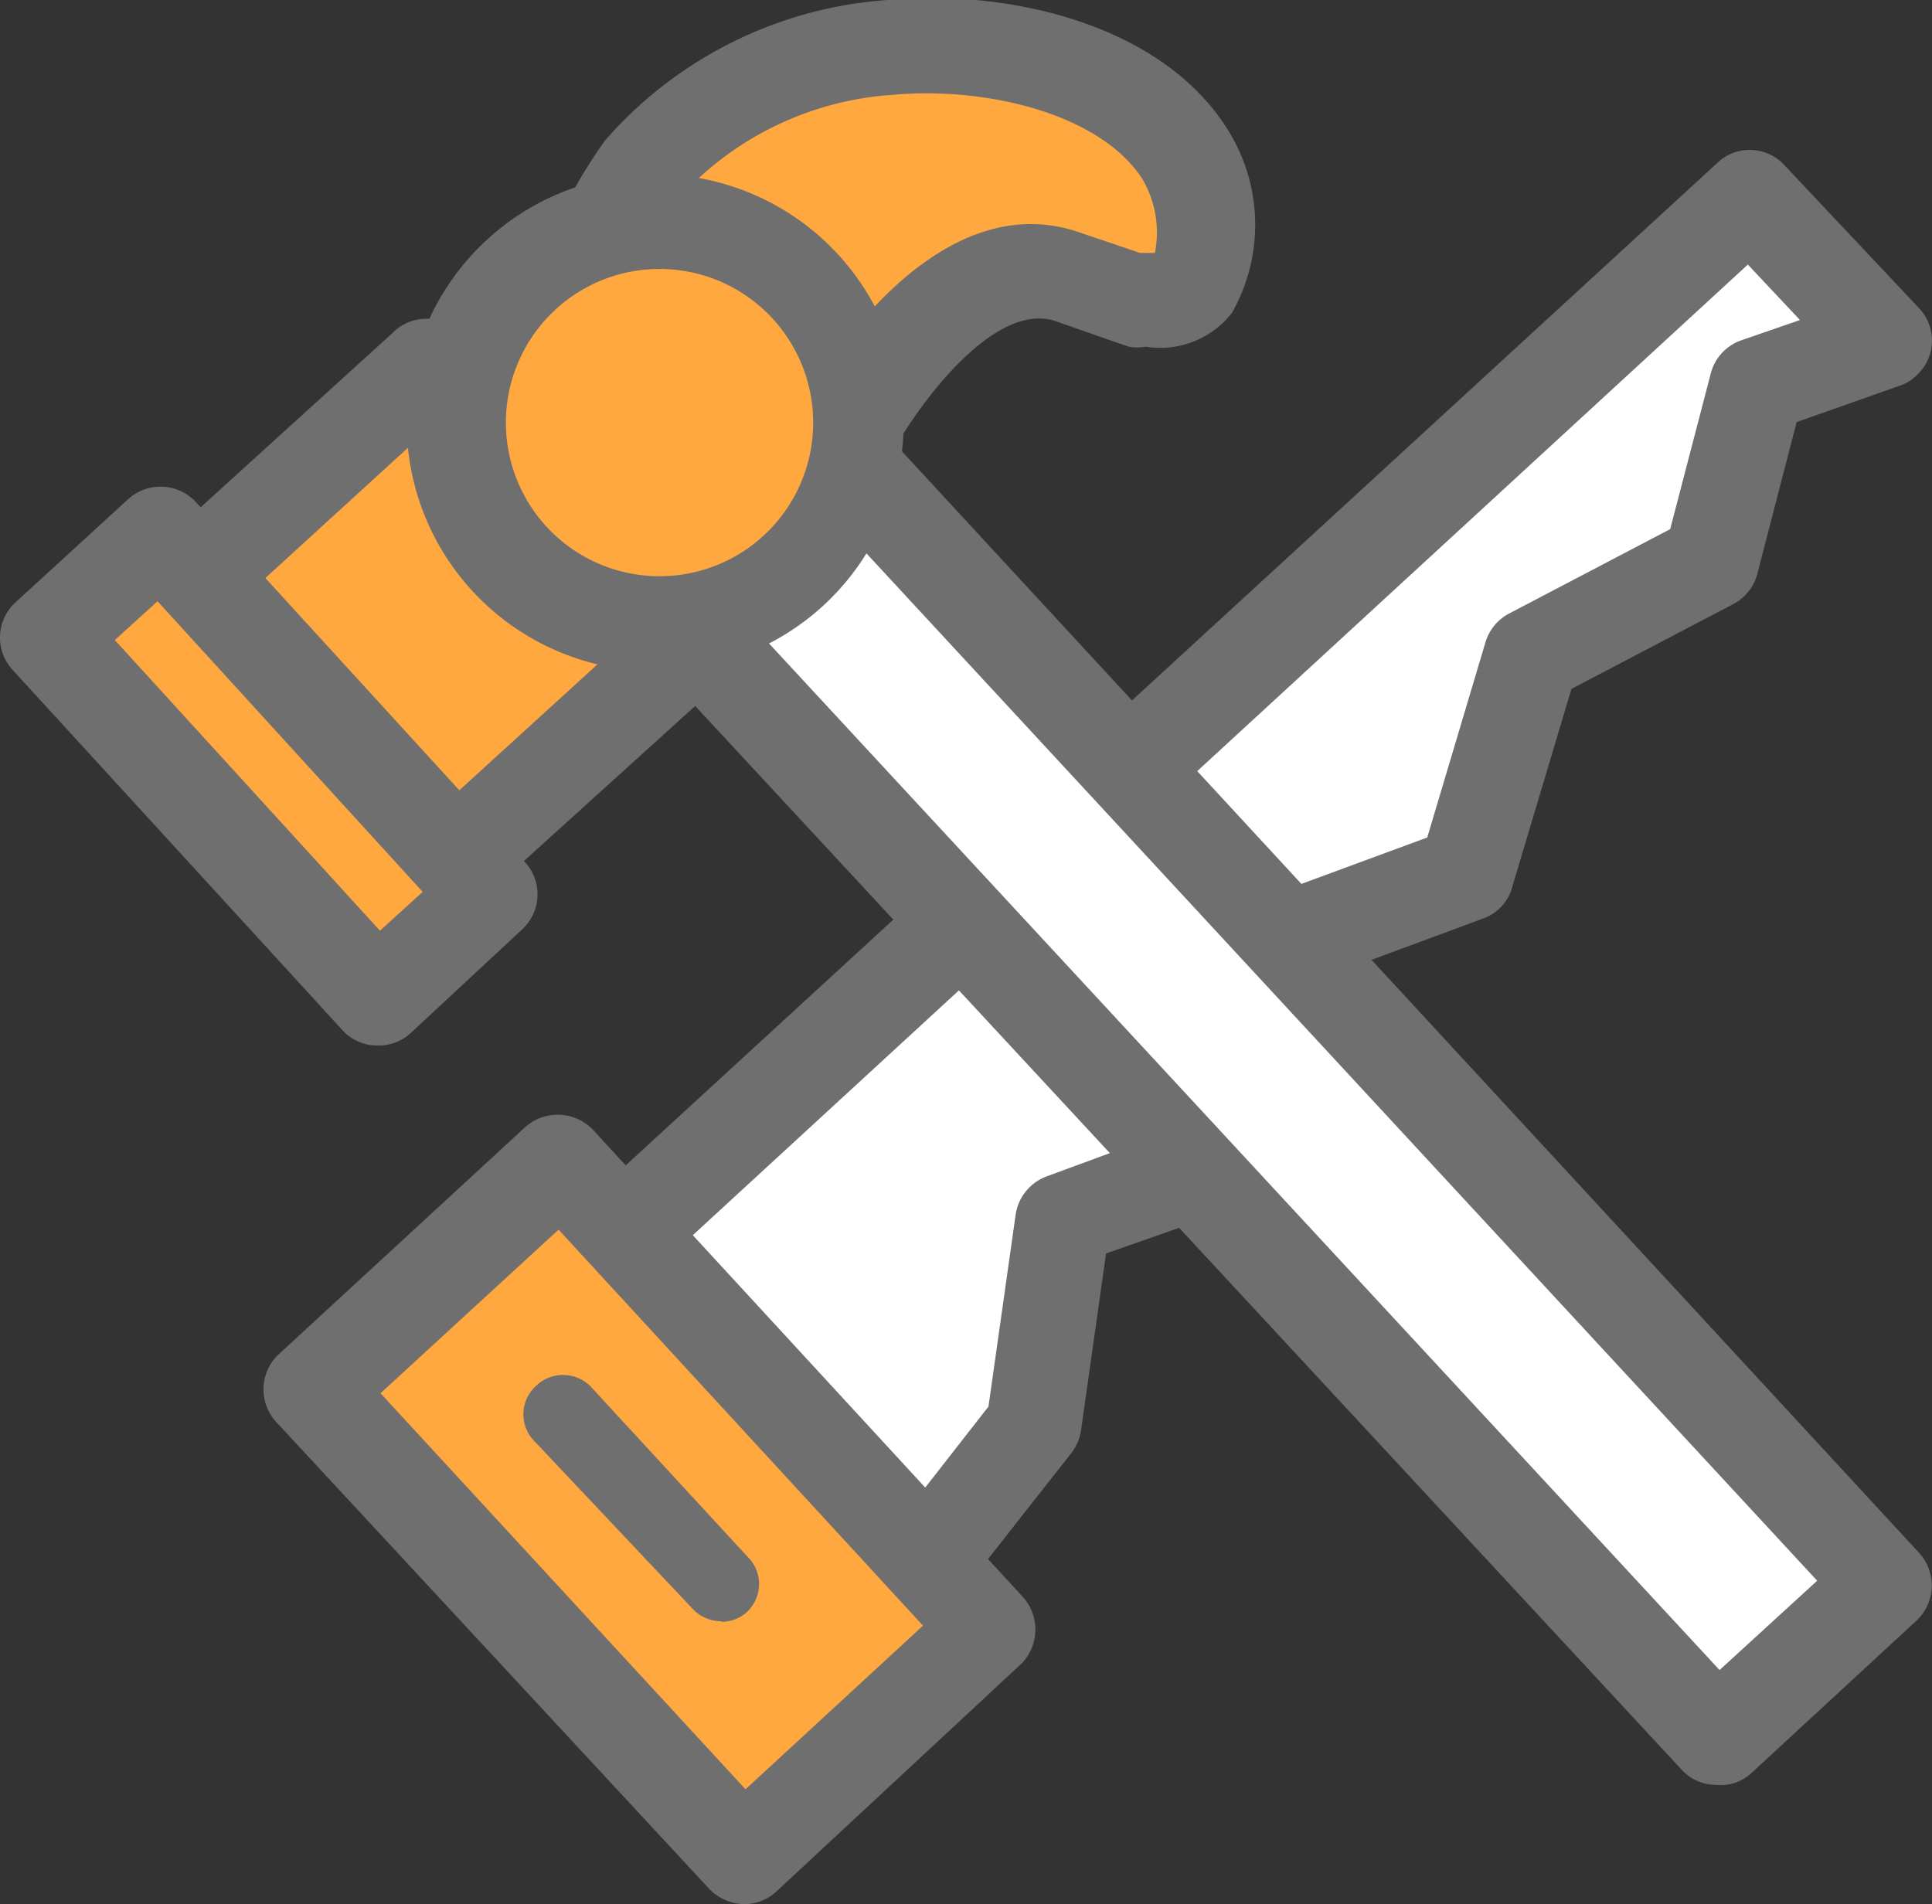<svg id="Layer_1" data-name="Layer 1" xmlns="http://www.w3.org/2000/svg" viewBox="0 0 34.83 34.33"><rect x="0" y="0" width="34.83" height="34.33" fill="#333333" stroke="none"/><defs><style>.cls-1{fill:#fff}.cls-2{fill:#6f6f6f}.cls-3{fill:#ffa840}</style></defs><g id="Group_1911" data-name="Group 1911"><g id="Group_1903" data-name="Group 1903"><g id="Group_1900" data-name="Group 1900"><path id="Path_2822" data-name="Path 2822" class="cls-1" d="M11.28 22.22L31.56 3.53 34 6.14 31.68 7l-.83 3.17-3.24 1.69-1.17 3.94-3 1.1-1 3.94L19.17 22l-.53 3.69-1.9 2.43z"/><path id="Path_2823" data-name="Path 2823" class="cls-2" d="M16.74 29a.84.84 0 01-.63-.28l-5.46-5.92a.85.85 0 010-1.21L31 2.9a.85.85 0 011.19.1l2.41 2.56a.85.85 0 01-.05 1.21.79.79 0 01-.29.18l-1.87.66-.71 2.74a.86.86 0 01-.43.54l-2.92 1.53L27.26 16a.83.83 0 01-.52.56l-2.54.94-.87 3.5a.86.86 0 01-.54.6l-2.85 1-.45 3.18a.88.88 0 01-.17.41l-1.91 2.43a.85.85 0 01-.64.33zm-4.25-6.73l4.19 4.55 1.14-1.46.49-3.46a.87.87 0 01.56-.69l2.9-1.07.87-3.5a.88.88 0 01.54-.6l2.55-.94 1.05-3.52a.86.86 0 01.43-.52l2.9-1.52.73-2.8a.86.86 0 01.54-.6l1.07-.37-.94-1z"/></g><g id="Group_1901" data-name="Group 1901"><path id="Rectangle_308" data-name="Rectangle 308" class="cls-3" transform="rotate(-42.66 11.747 27.21)" d="M8.71 21.5h6.08v11.42H8.71z"/><path id="Path_2824" data-name="Path 2824" class="cls-2" d="M13.39 34.33a.9.9 0 01-.6-.27L5 25.66a.87.87 0 010-1.22l4.47-4.12a.88.88 0 011.22.05l7.73 8.4a.88.88 0 010 1.22L14 34.1a.85.85 0 01-.61.23zm-6.53-9.21l6.58 7.14 3.2-2.95-6.57-7.14z"/></g><g id="Group_1902" data-name="Group 1902"><path id="Line_8" data-name="Line 8" fill="none" d="M10.16 25.49l2.82 3.06"/><path id="Path_2825" data-name="Path 2825" class="cls-2" d="M13 29.23a.7.7 0 01-.51-.22L9.65 26a.69.69 0 010-1 .7.7 0 011 0l2.82 3.06a.69.69 0 010 1 .67.67 0 01-.47.18z"/></g></g><g id="Group_1910" data-name="Group 1910"><g id="Group_1904" data-name="Group 1904"><path id="Path_2826" data-name="Path 2826" class="cls-1" d="M34 28.55l-3 2.77-19.38-21 3-2.77z"/><path id="Path_2827" data-name="Path 2827" class="cls-2" d="M30.94 32.18a.84.84 0 01-.63-.28L10.93 11a.88.88 0 010-1.22L14 7a.85.85 0 011.21 0L34.6 28a.87.87 0 01-.05 1.22l-3 2.77a.81.81 0 01-.61.19zM12.77 10.42L31 30.11l1.76-1.61L14.54 8.81z"/></g><g id="Group_1909" data-name="Group 1909"><g id="Group_1905" data-name="Group 1905"><path id="Path_2828" data-name="Path 2828" class="cls-3" d="M11.07 6.62l4 1.37S17 4.2 19.18 5l1.15.4c1.7.58 1.6-1.64 1-2.58-1-1.58-3.54-2-5.29-1.89a6.63 6.63 0 00-4.45 2.17c-.53.62-1.9 3.05-.52 3.52z"/><path id="Path_2829" data-name="Path 2829" class="cls-2" d="M15.06 8.85a.87.87 0 01-.28 0l-4-1.37A1.65 1.65 0 019.7 6.31c-.46-1.56 1.2-3.76 1.21-3.78A7.44 7.44 0 0116 0c2.16-.2 4.88.42 6.09 2.27a3.22 3.22 0 01.12 3.37 1.64 1.64 0 01-1.56.61.78.78 0 01-.3 0l-.18-.06-1.14-.4c-1.13-.38-2.56 1.59-3.08 2.61a.84.84 0 01-.89.45zm-3.72-3l3.32 1.13c1-1.6 2.78-3.49 4.8-2.79l.71.24.38.13h.27a1.9 1.9 0 00-.23-1.34c-.78-1.19-2.85-1.66-4.5-1.51a5.71 5.71 0 00-3.84 1.85 4.11 4.11 0 00-.92 2.22zm0 0z"/></g><g id="Group_1906" data-name="Group 1906"><path id="Rectangle_309" data-name="Rectangle 309" class="cls-3" transform="rotate(-42.45 7.166 11.762)" d="M3.34 8.31H11v6.9H3.34z"/><path id="Path_2830" data-name="Path 2830" class="cls-2" d="M6.67 17.75a.85.85 0 01-.67-.28l-4.65-5.1a.85.85 0 01.05-1.21L7.08 6a.85.85 0 011.21 0L13 11.15a.86.86 0 01-.06 1.21l-5.7 5.16a.81.81 0 01-.57.23zm-3.45-5.9l3.5 3.82 4.39-4-3.5-3.83z"/></g><g id="Group_1907" data-name="Group 1907"><path id="Rectangle_310" data-name="Rectangle 310" class="cls-3" transform="rotate(-42.45 4.845 13.809)" d="M3.47 9.4h2.76v8.81H3.47z"/><path id="Path_2831" data-name="Path 2831" class="cls-2" d="M6.8 18.85a.84.84 0 01-.63-.28l-5.95-6.5a.86.86 0 01.06-1.21L2.31 9a.87.87 0 011.22.05l5.94 6.5a.86.86 0 01-.06 1.21l-2 1.86a.85.85 0 01-.61.23zm-4.73-7.31l4.78 5.24.77-.7-4.78-5.24z"/></g><g id="Group_1908" data-name="Group 1908"><circle id="Ellipse_53" data-name="Ellipse 53" class="cls-3" cx="11.83" cy="7.62" r="3.62"/><path id="Path_2832" data-name="Path 2832" class="cls-2" d="M11.83 12.1a4.48 4.48 0 113-1.17 4.48 4.48 0 01-3 1.17zm0-7.25a2.77 2.77 0 10.12 0z"/></g></g></g></g></svg>